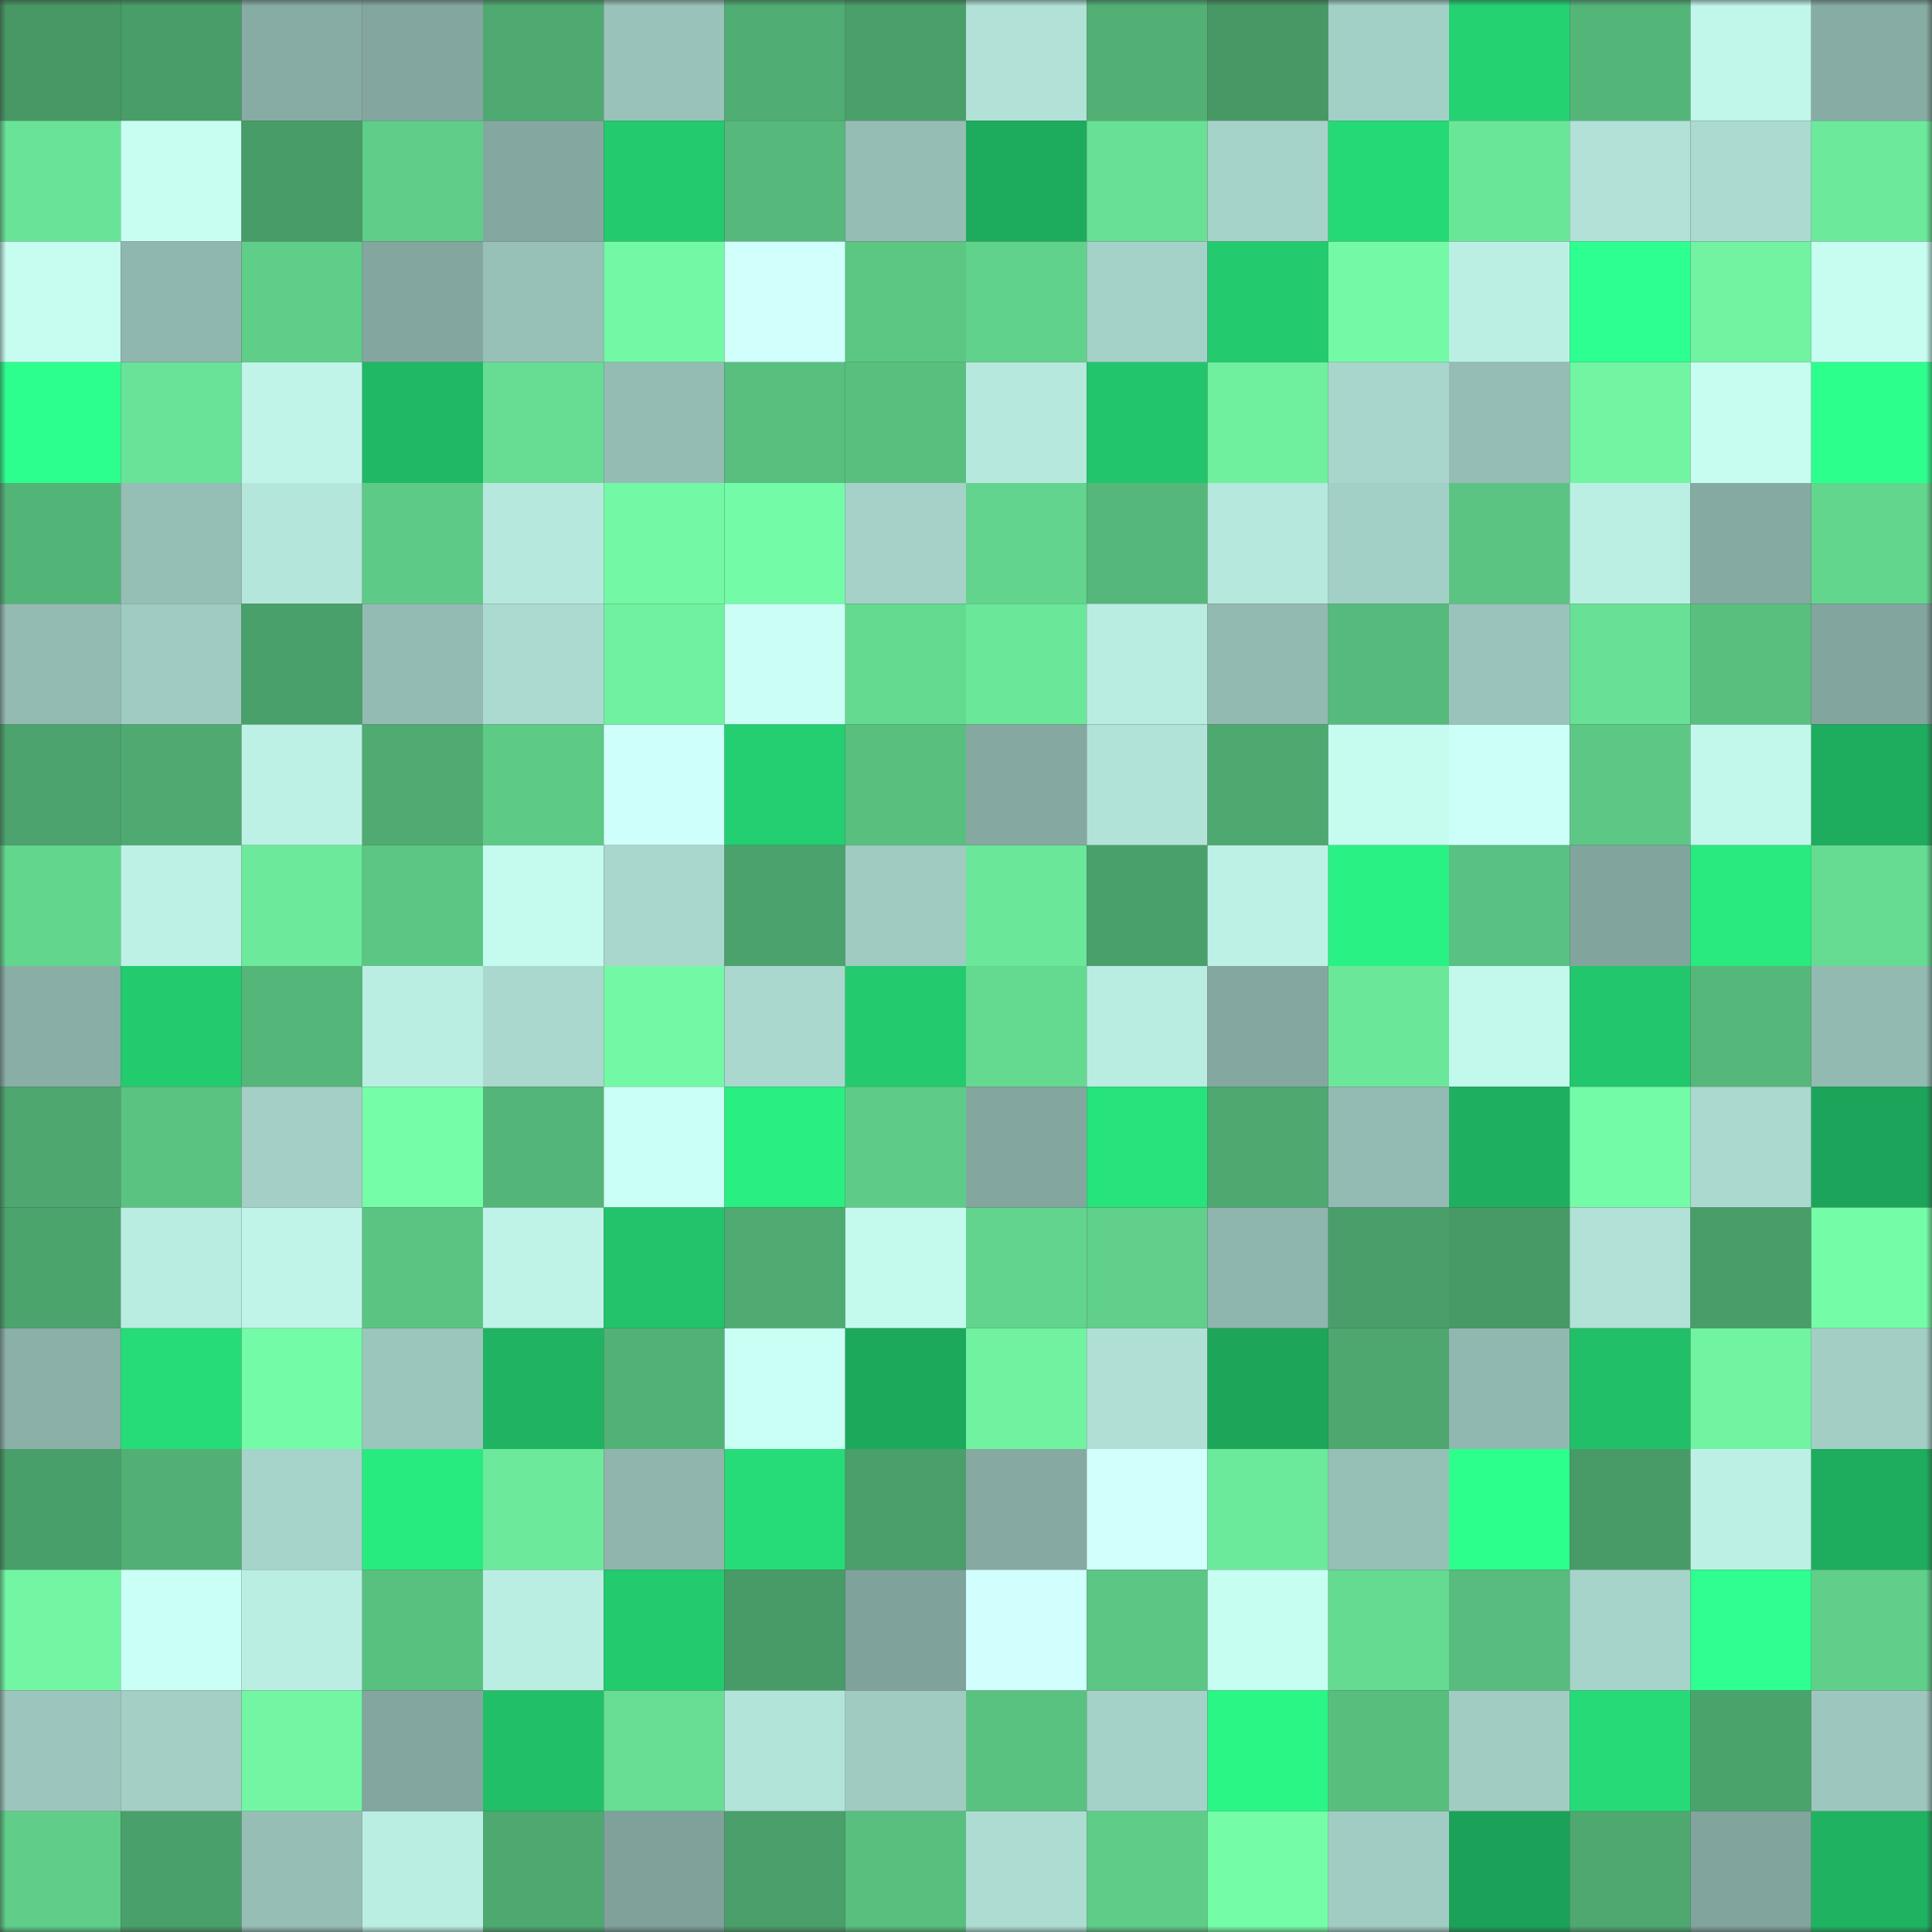 <svg viewBox="0 0 160 160" fill="none" role="img" xmlns="http://www.w3.org/2000/svg" width="240" height="240" name="lens%2Csayang.lens"><rect x="0" y="0" width="160" height="160" fill="#333333" stroke="none"/><mask id="868142033" mask-type="alpha" maskUnits="userSpaceOnUse" x="0" y="0" width="160" height="160"><rect width="160" height="160" fill="#FFFFFF"></rect></mask><g mask="url(#868142033)"><rect x="0" y="0" width="10" height="10" fill="#479865"></rect><rect x="10" y="0" width="10" height="10" fill="#499d68"></rect><rect x="20" y="0" width="10" height="10" fill="#87aca4"></rect><rect x="30" y="0" width="10" height="10" fill="#83a79f"></rect><rect x="40" y="0" width="10" height="10" fill="#4faa71"></rect><rect x="50" y="0" width="10" height="10" fill="#99c3ba"></rect><rect x="60" y="0" width="10" height="10" fill="#50ad73"></rect><rect x="70" y="0" width="10" height="10" fill="#4a9f6a"></rect><rect x="80" y="0" width="10" height="10" fill="#b1e1d7"></rect><rect x="90" y="0" width="10" height="10" fill="#52b075"></rect><rect x="100" y="0" width="10" height="10" fill="#479865"></rect><rect x="110" y="0" width="10" height="10" fill="#a3d0c6"></rect><rect x="120" y="0" width="10" height="10" fill="#24d272"></rect><rect x="130" y="0" width="10" height="10" fill="#54b578"></rect><rect x="140" y="0" width="10" height="10" fill="#c1f6ea"></rect><rect x="150" y="0" width="10" height="10" fill="#87aca4"></rect><rect x="0" y="10" width="10" height="10" fill="#69e397"></rect><rect x="10" y="10" width="10" height="10" fill="#c8fef2"></rect><rect x="20" y="10" width="10" height="10" fill="#489c68"></rect><rect x="30" y="10" width="10" height="10" fill="#5fce89"></rect><rect x="40" y="10" width="10" height="10" fill="#84a8a0"></rect><rect x="50" y="10" width="10" height="10" fill="#23ca6e"></rect><rect x="60" y="10" width="10" height="10" fill="#56b97b"></rect><rect x="70" y="10" width="10" height="10" fill="#95bdb4"></rect><rect x="80" y="10" width="10" height="10" fill="#1dab5d"></rect><rect x="90" y="10" width="10" height="10" fill="#68e095"></rect><rect x="100" y="10" width="10" height="10" fill="#a6d3c9"></rect><rect x="110" y="10" width="10" height="10" fill="#25da76"></rect><rect x="120" y="10" width="10" height="10" fill="#6ae699"></rect><rect x="130" y="10" width="10" height="10" fill="#b1e1d7"></rect><rect x="140" y="10" width="10" height="10" fill="#abdad0"></rect><rect x="150" y="10" width="10" height="10" fill="#6ce99b"></rect><rect x="0" y="20" width="10" height="10" fill="#c7fdf1"></rect><rect x="10" y="20" width="10" height="10" fill="#90b7af"></rect><rect x="20" y="20" width="10" height="10" fill="#5fce89"></rect><rect x="30" y="20" width="10" height="10" fill="#83a79f"></rect><rect x="40" y="20" width="10" height="10" fill="#97c0b7"></rect><rect x="50" y="20" width="10" height="10" fill="#73f8a5"></rect><rect x="60" y="20" width="10" height="10" fill="#d0fffc"></rect><rect x="70" y="20" width="10" height="10" fill="#5cc683"></rect><rect x="80" y="20" width="10" height="10" fill="#61d28c"></rect><rect x="90" y="20" width="10" height="10" fill="#a5d2c8"></rect><rect x="100" y="20" width="10" height="10" fill="#23cb6e"></rect><rect x="110" y="20" width="10" height="10" fill="#74faa6"></rect><rect x="120" y="20" width="10" height="10" fill="#bcefe4"></rect><rect x="130" y="20" width="10" height="10" fill="#2eff91"></rect><rect x="140" y="20" width="10" height="10" fill="#71f3a2"></rect><rect x="150" y="20" width="10" height="10" fill="#c7fdf1"></rect><rect x="0" y="30" width="10" height="10" fill="#2dff8e"></rect><rect x="10" y="30" width="10" height="10" fill="#69e397"></rect><rect x="20" y="30" width="10" height="10" fill="#c0f4e9"></rect><rect x="30" y="30" width="10" height="10" fill="#20b864"></rect><rect x="40" y="30" width="10" height="10" fill="#66dd93"></rect><rect x="50" y="30" width="10" height="10" fill="#94bcb3"></rect><rect x="60" y="30" width="10" height="10" fill="#58bf7f"></rect><rect x="70" y="30" width="10" height="10" fill="#59bf7f"></rect><rect x="80" y="30" width="10" height="10" fill="#b6e8dd"></rect><rect x="90" y="30" width="10" height="10" fill="#22c56b"></rect><rect x="100" y="30" width="10" height="10" fill="#6ff09f"></rect><rect x="110" y="30" width="10" height="10" fill="#a9d6cc"></rect><rect x="120" y="30" width="10" height="10" fill="#95bdb5"></rect><rect x="130" y="30" width="10" height="10" fill="#71f5a3"></rect><rect x="140" y="30" width="10" height="10" fill="#c7fdf1"></rect><rect x="150" y="30" width="10" height="10" fill="#2dff8d"></rect><rect x="0" y="40" width="10" height="10" fill="#53b478"></rect><rect x="10" y="40" width="10" height="10" fill="#95beb5"></rect><rect x="20" y="40" width="10" height="10" fill="#b5e6dc"></rect><rect x="30" y="40" width="10" height="10" fill="#5eca87"></rect><rect x="40" y="40" width="10" height="10" fill="#b6e8dd"></rect><rect x="50" y="40" width="10" height="10" fill="#73f8a5"></rect><rect x="60" y="40" width="10" height="10" fill="#74fba7"></rect><rect x="70" y="40" width="10" height="10" fill="#a5d1c8"></rect><rect x="80" y="40" width="10" height="10" fill="#62d48d"></rect><rect x="90" y="40" width="10" height="10" fill="#55b779"></rect><rect x="100" y="40" width="10" height="10" fill="#b6e8dd"></rect><rect x="110" y="40" width="10" height="10" fill="#a3d0c6"></rect><rect x="120" y="40" width="10" height="10" fill="#5bc482"></rect><rect x="130" y="40" width="10" height="10" fill="#bcefe4"></rect><rect x="140" y="40" width="10" height="10" fill="#85aaa2"></rect><rect x="150" y="40" width="10" height="10" fill="#63d68e"></rect><rect x="0" y="50" width="10" height="10" fill="#93bbb2"></rect><rect x="10" y="50" width="10" height="10" fill="#a0cbc2"></rect><rect x="20" y="50" width="10" height="10" fill="#4aa06a"></rect><rect x="30" y="50" width="10" height="10" fill="#93bbb3"></rect><rect x="40" y="50" width="10" height="10" fill="#abdad0"></rect><rect x="50" y="50" width="10" height="10" fill="#70f1a1"></rect><rect x="60" y="50" width="10" height="10" fill="#cbfff6"></rect><rect x="70" y="50" width="10" height="10" fill="#64d990"></rect><rect x="80" y="50" width="10" height="10" fill="#6be79a"></rect><rect x="90" y="50" width="10" height="10" fill="#baede2"></rect><rect x="100" y="50" width="10" height="10" fill="#92bab1"></rect><rect x="110" y="50" width="10" height="10" fill="#56ba7c"></rect><rect x="120" y="50" width="10" height="10" fill="#9ac4bb"></rect><rect x="130" y="50" width="10" height="10" fill="#68e196"></rect><rect x="140" y="50" width="10" height="10" fill="#59bf7f"></rect><rect x="150" y="50" width="10" height="10" fill="#82a59e"></rect><rect x="0" y="60" width="10" height="10" fill="#4ca36d"></rect><rect x="10" y="60" width="10" height="10" fill="#4faa71"></rect><rect x="20" y="60" width="10" height="10" fill="#bdf1e5"></rect><rect x="30" y="60" width="10" height="10" fill="#4fab71"></rect><rect x="40" y="60" width="10" height="10" fill="#5dca86"></rect><rect x="50" y="60" width="10" height="10" fill="#cefffa"></rect><rect x="60" y="60" width="10" height="10" fill="#24cf71"></rect><rect x="70" y="60" width="10" height="10" fill="#59bf7f"></rect><rect x="80" y="60" width="10" height="10" fill="#85a9a1"></rect><rect x="90" y="60" width="10" height="10" fill="#b2e3d8"></rect><rect x="100" y="60" width="10" height="10" fill="#4ea970"></rect><rect x="110" y="60" width="10" height="10" fill="#c6fbf0"></rect><rect x="120" y="60" width="10" height="10" fill="#ccfff7"></rect><rect x="130" y="60" width="10" height="10" fill="#5dc885"></rect><rect x="140" y="60" width="10" height="10" fill="#c2f7ec"></rect><rect x="150" y="60" width="10" height="10" fill="#1eac5e"></rect><rect x="0" y="70" width="10" height="10" fill="#63d68e"></rect><rect x="10" y="70" width="10" height="10" fill="#bdf1e5"></rect><rect x="20" y="70" width="10" height="10" fill="#6ce99b"></rect><rect x="30" y="70" width="10" height="10" fill="#5cc784"></rect><rect x="40" y="70" width="10" height="10" fill="#c5fbef"></rect><rect x="50" y="70" width="10" height="10" fill="#a9d7cd"></rect><rect x="60" y="70" width="10" height="10" fill="#4ba26c"></rect><rect x="70" y="70" width="10" height="10" fill="#9fcbc1"></rect><rect x="80" y="70" width="10" height="10" fill="#6be79a"></rect><rect x="90" y="70" width="10" height="10" fill="#4aa06b"></rect><rect x="100" y="70" width="10" height="10" fill="#bef1e6"></rect><rect x="110" y="70" width="10" height="10" fill="#2af183"></rect><rect x="120" y="70" width="10" height="10" fill="#59c181"></rect><rect x="130" y="70" width="10" height="10" fill="#81a59d"></rect><rect x="140" y="70" width="10" height="10" fill="#28ea7f"></rect><rect x="150" y="70" width="10" height="10" fill="#66dc92"></rect><rect x="0" y="80" width="10" height="10" fill="#89aea6"></rect><rect x="10" y="80" width="10" height="10" fill="#23cb6f"></rect><rect x="20" y="80" width="10" height="10" fill="#54b679"></rect><rect x="30" y="80" width="10" height="10" fill="#bbeee3"></rect><rect x="40" y="80" width="10" height="10" fill="#aad8ce"></rect><rect x="50" y="80" width="10" height="10" fill="#73f8a5"></rect><rect x="60" y="80" width="10" height="10" fill="#aad8ce"></rect><rect x="70" y="80" width="10" height="10" fill="#23cb6e"></rect><rect x="80" y="80" width="10" height="10" fill="#64d990"></rect><rect x="90" y="80" width="10" height="10" fill="#baede2"></rect><rect x="100" y="80" width="10" height="10" fill="#84a8a0"></rect><rect x="110" y="80" width="10" height="10" fill="#6be79a"></rect><rect x="120" y="80" width="10" height="10" fill="#c3f8ed"></rect><rect x="130" y="80" width="10" height="10" fill="#22c66c"></rect><rect x="140" y="80" width="10" height="10" fill="#55b779"></rect><rect x="150" y="80" width="10" height="10" fill="#92bab1"></rect><rect x="0" y="90" width="10" height="10" fill="#4da76f"></rect><rect x="10" y="90" width="10" height="10" fill="#5ac382"></rect><rect x="20" y="90" width="10" height="10" fill="#a3cfc6"></rect><rect x="30" y="90" width="10" height="10" fill="#75fda8"></rect><rect x="40" y="90" width="10" height="10" fill="#54b578"></rect><rect x="50" y="90" width="10" height="10" fill="#c9fff4"></rect><rect x="60" y="90" width="10" height="10" fill="#29ee81"></rect><rect x="70" y="90" width="10" height="10" fill="#5ecc88"></rect><rect x="80" y="90" width="10" height="10" fill="#83a79f"></rect><rect x="90" y="90" width="10" height="10" fill="#27e37c"></rect><rect x="100" y="90" width="10" height="10" fill="#4ea970"></rect><rect x="110" y="90" width="10" height="10" fill="#93bbb3"></rect><rect x="120" y="90" width="10" height="10" fill="#1eb060"></rect><rect x="130" y="90" width="10" height="10" fill="#74fba7"></rect><rect x="140" y="90" width="10" height="10" fill="#abd9cf"></rect><rect x="150" y="90" width="10" height="10" fill="#1ca55a"></rect><rect x="0" y="100" width="10" height="10" fill="#4ca46d"></rect><rect x="10" y="100" width="10" height="10" fill="#baede2"></rect><rect x="20" y="100" width="10" height="10" fill="#c0f4e9"></rect><rect x="30" y="100" width="10" height="10" fill="#5bc482"></rect><rect x="40" y="100" width="10" height="10" fill="#bff3e7"></rect><rect x="50" y="100" width="10" height="10" fill="#22c36a"></rect><rect x="60" y="100" width="10" height="10" fill="#4fab72"></rect><rect x="70" y="100" width="10" height="10" fill="#c4faee"></rect><rect x="80" y="100" width="10" height="10" fill="#62d48d"></rect><rect x="90" y="100" width="10" height="10" fill="#60d08a"></rect><rect x="100" y="100" width="10" height="10" fill="#8fb6ae"></rect><rect x="110" y="100" width="10" height="10" fill="#499e69"></rect><rect x="120" y="100" width="10" height="10" fill="#479966"></rect><rect x="130" y="100" width="10" height="10" fill="#b1e1d7"></rect><rect x="140" y="100" width="10" height="10" fill="#499d68"></rect><rect x="150" y="100" width="10" height="10" fill="#75fca7"></rect><rect x="0" y="110" width="10" height="10" fill="#8bb0a8"></rect><rect x="10" y="110" width="10" height="10" fill="#26dc78"></rect><rect x="20" y="110" width="10" height="10" fill="#74fba7"></rect><rect x="30" y="110" width="10" height="10" fill="#9bc6bc"></rect><rect x="40" y="110" width="10" height="10" fill="#1fb362"></rect><rect x="50" y="110" width="10" height="10" fill="#52b276"></rect><rect x="60" y="110" width="10" height="10" fill="#cafff5"></rect><rect x="70" y="110" width="10" height="10" fill="#1da95c"></rect><rect x="80" y="110" width="10" height="10" fill="#70f2a1"></rect><rect x="90" y="110" width="10" height="10" fill="#b0e0d5"></rect><rect x="100" y="110" width="10" height="10" fill="#1da65a"></rect><rect x="110" y="110" width="10" height="10" fill="#4ea76f"></rect><rect x="120" y="110" width="10" height="10" fill="#91b8b0"></rect><rect x="130" y="110" width="10" height="10" fill="#21c068"></rect><rect x="140" y="110" width="10" height="10" fill="#71f4a2"></rect><rect x="150" y="110" width="10" height="10" fill="#a2cec4"></rect><rect x="0" y="120" width="10" height="10" fill="#499f69"></rect><rect x="10" y="120" width="10" height="10" fill="#52b075"></rect><rect x="20" y="120" width="10" height="10" fill="#a6d3ca"></rect><rect x="30" y="120" width="10" height="10" fill="#28eb80"></rect><rect x="40" y="120" width="10" height="10" fill="#6ce99b"></rect><rect x="50" y="120" width="10" height="10" fill="#8fb5ad"></rect><rect x="60" y="120" width="10" height="10" fill="#26dc78"></rect><rect x="70" y="120" width="10" height="10" fill="#4a9f6a"></rect><rect x="80" y="120" width="10" height="10" fill="#86aaa2"></rect><rect x="90" y="120" width="10" height="10" fill="#d0fffc"></rect><rect x="100" y="120" width="10" height="10" fill="#6cea9c"></rect><rect x="110" y="120" width="10" height="10" fill="#96bfb6"></rect><rect x="120" y="120" width="10" height="10" fill="#2dff8d"></rect><rect x="130" y="120" width="10" height="10" fill="#489b67"></rect><rect x="140" y="120" width="10" height="10" fill="#bdf0e5"></rect><rect x="150" y="120" width="10" height="10" fill="#1eac5e"></rect><rect x="0" y="130" width="10" height="10" fill="#72f6a4"></rect><rect x="10" y="130" width="10" height="10" fill="#cafff5"></rect><rect x="20" y="130" width="10" height="10" fill="#bbeee3"></rect><rect x="30" y="130" width="10" height="10" fill="#59c180"></rect><rect x="40" y="130" width="10" height="10" fill="#bbeee3"></rect><rect x="50" y="130" width="10" height="10" fill="#23ca6e"></rect><rect x="60" y="130" width="10" height="10" fill="#489b67"></rect><rect x="70" y="130" width="10" height="10" fill="#7fa29b"></rect><rect x="80" y="130" width="10" height="10" fill="#d1fffe"></rect><rect x="90" y="130" width="10" height="10" fill="#5cc684"></rect><rect x="100" y="130" width="10" height="10" fill="#c7fef2"></rect><rect x="110" y="130" width="10" height="10" fill="#65da91"></rect><rect x="120" y="130" width="10" height="10" fill="#57bc7d"></rect><rect x="130" y="130" width="10" height="10" fill="#a7d4ca"></rect><rect x="140" y="130" width="10" height="10" fill="#2eff90"></rect><rect x="150" y="130" width="10" height="10" fill="#60cf8a"></rect><rect x="0" y="140" width="10" height="10" fill="#9cc6bd"></rect><rect x="10" y="140" width="10" height="10" fill="#a3cfc5"></rect><rect x="20" y="140" width="10" height="10" fill="#72f6a3"></rect><rect x="30" y="140" width="10" height="10" fill="#83a79f"></rect><rect x="40" y="140" width="10" height="10" fill="#21c068"></rect><rect x="50" y="140" width="10" height="10" fill="#67de94"></rect><rect x="60" y="140" width="10" height="10" fill="#b3e4da"></rect><rect x="70" y="140" width="10" height="10" fill="#9fcbc1"></rect><rect x="80" y="140" width="10" height="10" fill="#5ac281"></rect><rect x="90" y="140" width="10" height="10" fill="#a5d2c8"></rect><rect x="100" y="140" width="10" height="10" fill="#2af686"></rect><rect x="110" y="140" width="10" height="10" fill="#58be7e"></rect><rect x="120" y="140" width="10" height="10" fill="#a0ccc2"></rect><rect x="130" y="140" width="10" height="10" fill="#26db77"></rect><rect x="140" y="140" width="10" height="10" fill="#4ba36c"></rect><rect x="150" y="140" width="10" height="10" fill="#9dc7be"></rect><rect x="0" y="150" width="10" height="10" fill="#60ce89"></rect><rect x="10" y="150" width="10" height="10" fill="#4aa06b"></rect><rect x="20" y="150" width="10" height="10" fill="#96beb5"></rect><rect x="30" y="150" width="10" height="10" fill="#bbeee3"></rect><rect x="40" y="150" width="10" height="10" fill="#4ea971"></rect><rect x="50" y="150" width="10" height="10" fill="#7fa19a"></rect><rect x="60" y="150" width="10" height="10" fill="#4a9f6a"></rect><rect x="70" y="150" width="10" height="10" fill="#59bf7f"></rect><rect x="80" y="150" width="10" height="10" fill="#adddd2"></rect><rect x="90" y="150" width="10" height="10" fill="#5fcd88"></rect><rect x="100" y="150" width="10" height="10" fill="#75fca7"></rect><rect x="110" y="150" width="10" height="10" fill="#a1ccc3"></rect><rect x="120" y="150" width="10" height="10" fill="#1ca258"></rect><rect x="130" y="150" width="10" height="10" fill="#4ea870"></rect><rect x="140" y="150" width="10" height="10" fill="#81a49d"></rect><rect x="150" y="150" width="10" height="10" fill="#1fb361"></rect></g></svg>